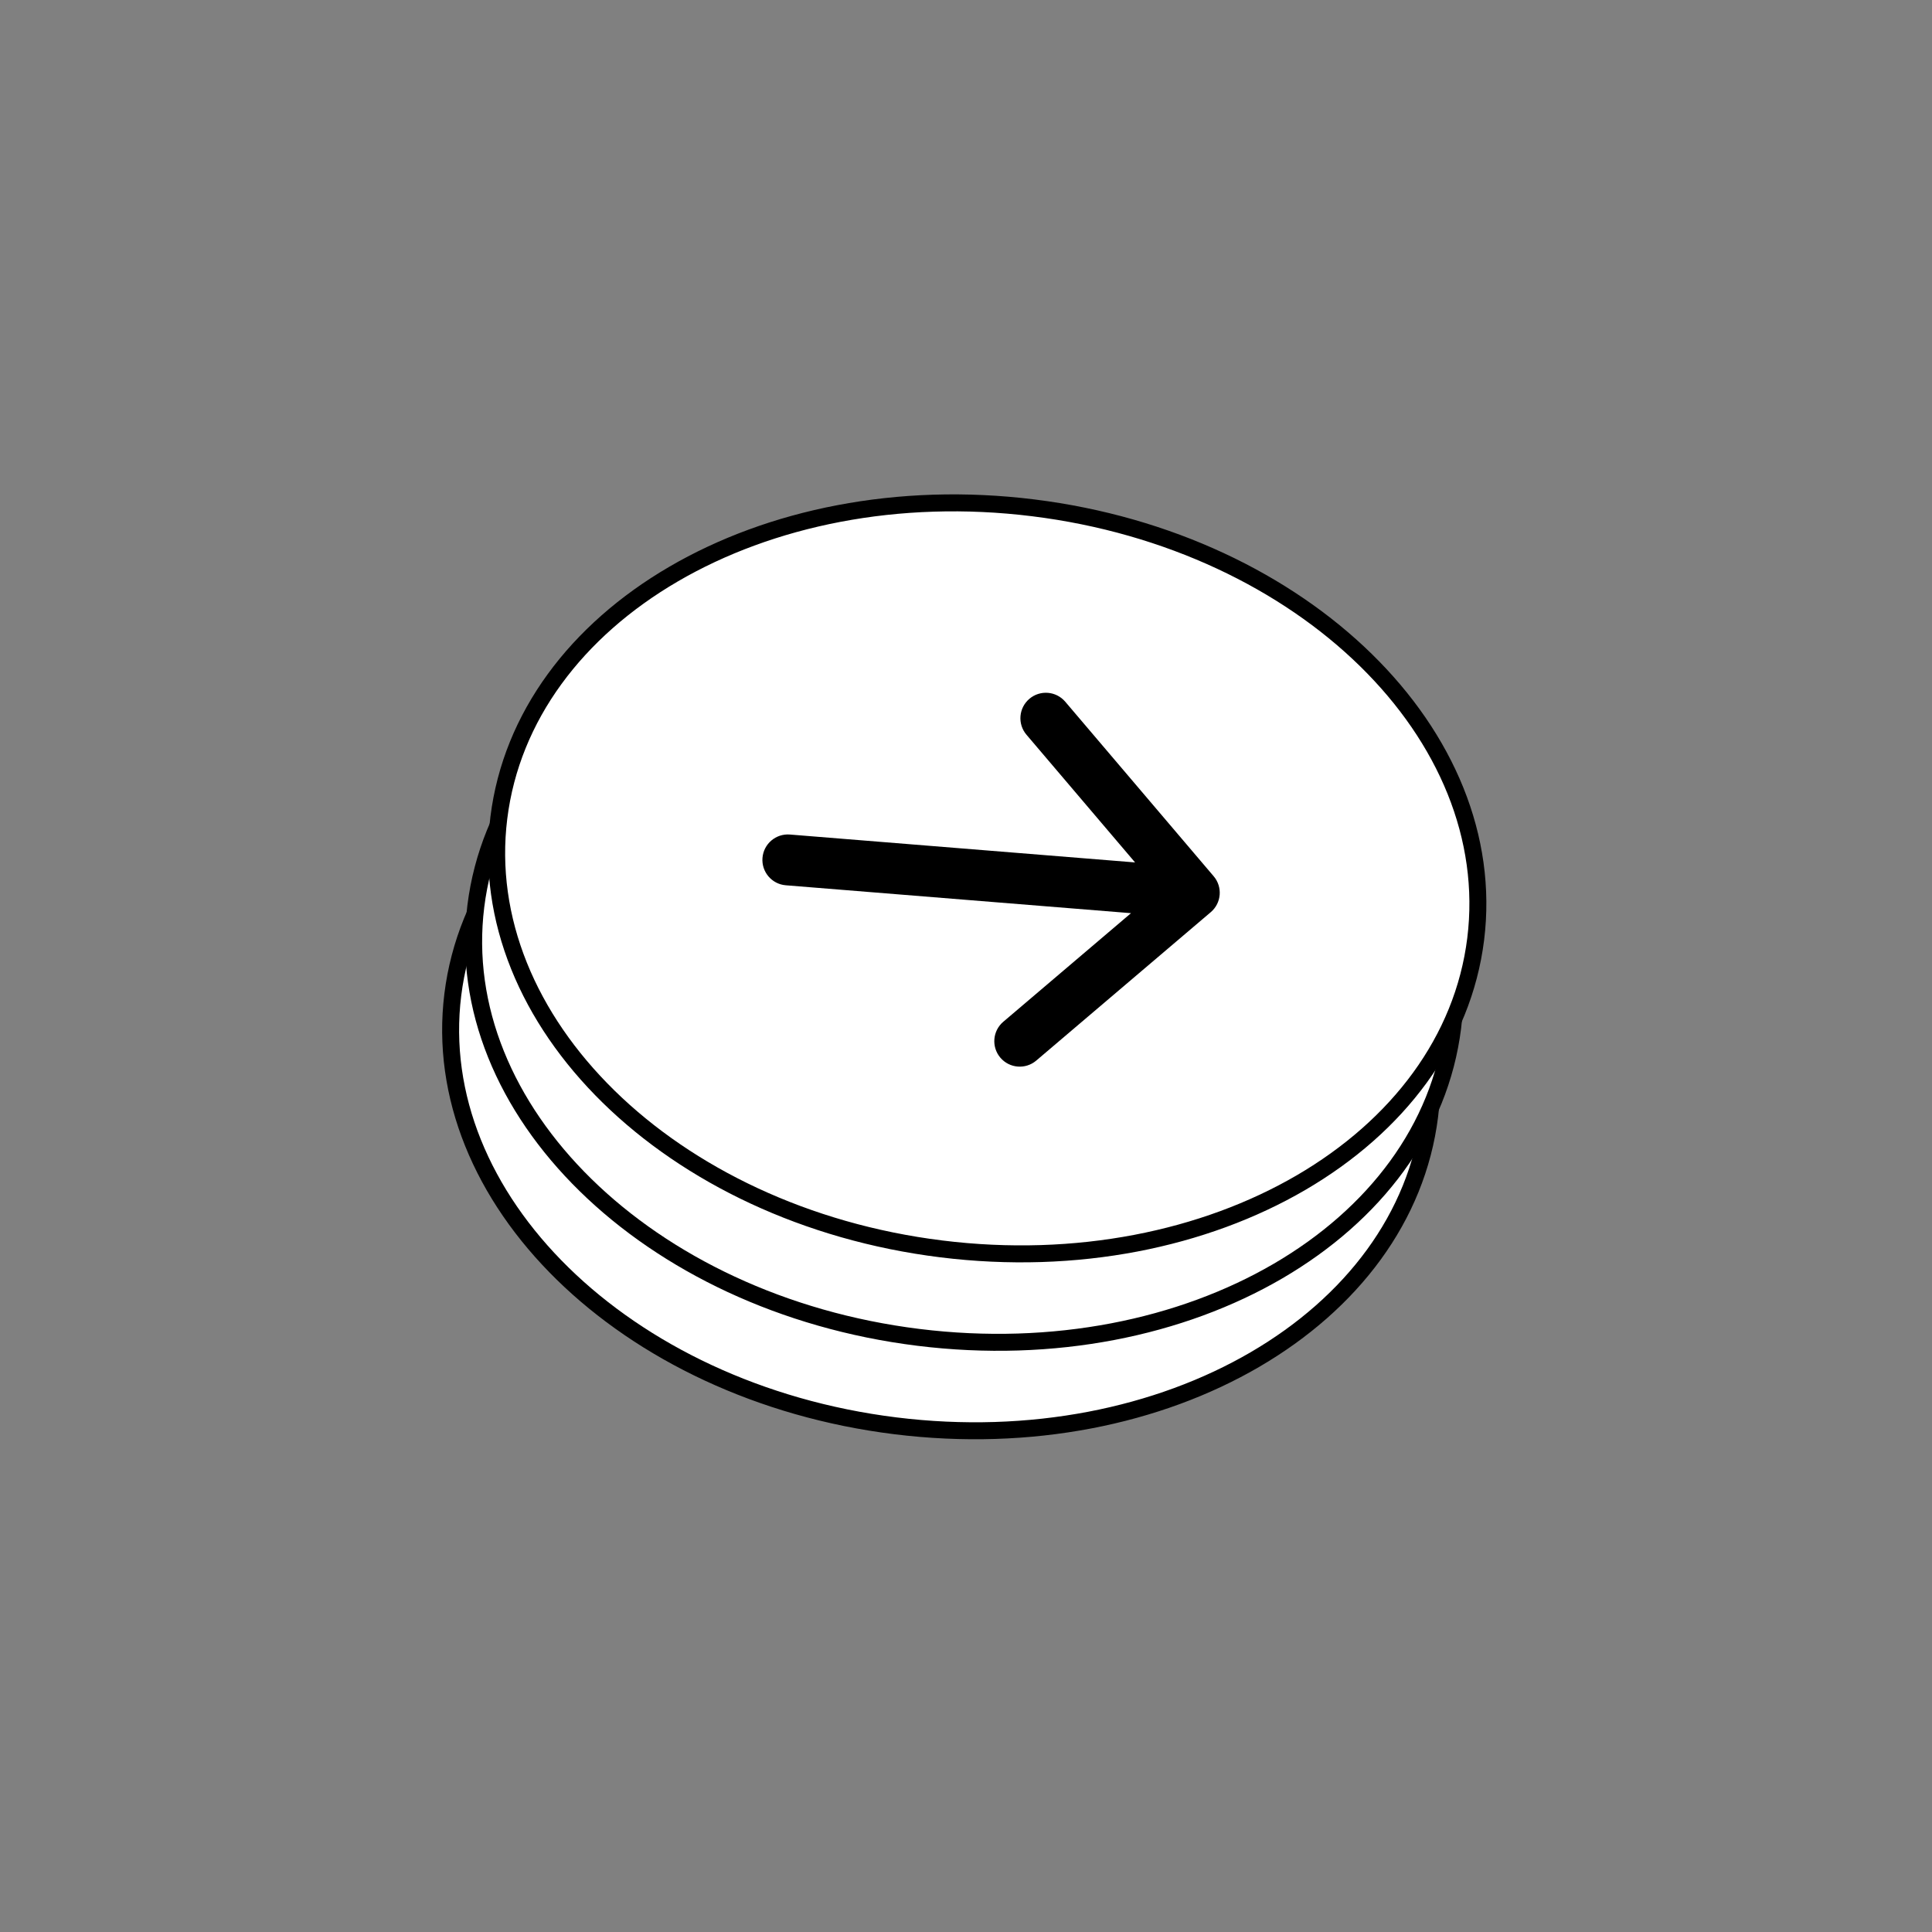 <?xml version="1.0" encoding="UTF-8"?> <svg xmlns="http://www.w3.org/2000/svg" width="105" height="105" viewBox="0 0 105 105" fill="none"><rect x="0" y="0" width="105" height="105" fill="#808080" stroke="none"/> <path d="M53.654 37.214C46.288 36.3 39.355 37.752 34.1 40.817C28.846 43.882 25.294 48.543 24.609 54.057C23.925 59.571 26.231 64.959 30.576 69.215C34.921 73.472 41.29 76.575 48.655 77.489C56.02 78.403 62.954 76.951 68.208 73.886C73.462 70.821 77.015 66.16 77.699 60.646C78.384 55.132 76.078 49.744 71.733 45.488C67.387 41.231 61.019 38.128 53.654 37.214Z" fill="white" stroke="black" stroke-width="0.922"></path> <path d="M54.905 32.407C47.539 31.493 40.606 32.945 35.351 36.01C30.098 39.075 26.545 43.736 25.86 49.25C25.176 54.764 27.482 60.152 31.827 64.408C36.172 68.665 42.541 71.768 49.906 72.682C57.271 73.596 64.205 72.144 69.459 69.079C74.713 66.014 78.266 61.353 78.95 55.839C79.635 50.325 77.329 44.937 72.984 40.681C68.638 36.424 62.27 33.321 54.905 32.407Z" fill="white" stroke="black" stroke-width="0.922"></path> <path d="M56.155 27.6C48.79 26.686 41.856 28.138 36.602 31.203C31.348 34.268 27.795 38.929 27.111 44.443C26.426 49.957 28.732 55.345 33.077 59.601C37.423 63.858 43.791 66.961 51.156 67.875C58.522 68.789 65.455 67.337 70.71 64.272C75.963 61.207 79.516 56.546 80.201 51.032C80.885 45.518 78.579 40.13 74.234 35.874C69.889 31.617 63.52 28.514 56.155 27.6Z" fill="white" stroke="black" stroke-width="0.922"></path> <path d="M65.961 47.623C66.456 48.205 66.386 49.078 65.804 49.573L56.318 57.64C55.736 58.135 54.863 58.065 54.368 57.483C53.873 56.901 53.943 56.027 54.525 55.532L62.957 48.362L55.786 39.93C55.291 39.348 55.362 38.475 55.944 37.98C56.526 37.485 57.399 37.555 57.894 38.137L65.961 47.623ZM42.707 48.113C41.945 48.052 41.378 47.384 41.439 46.623C41.501 45.861 42.168 45.294 42.93 45.355L42.707 48.113ZM64.796 49.898L42.707 48.113L42.93 45.355L65.019 47.14L64.796 49.898Z" fill="black"></path> </svg> 